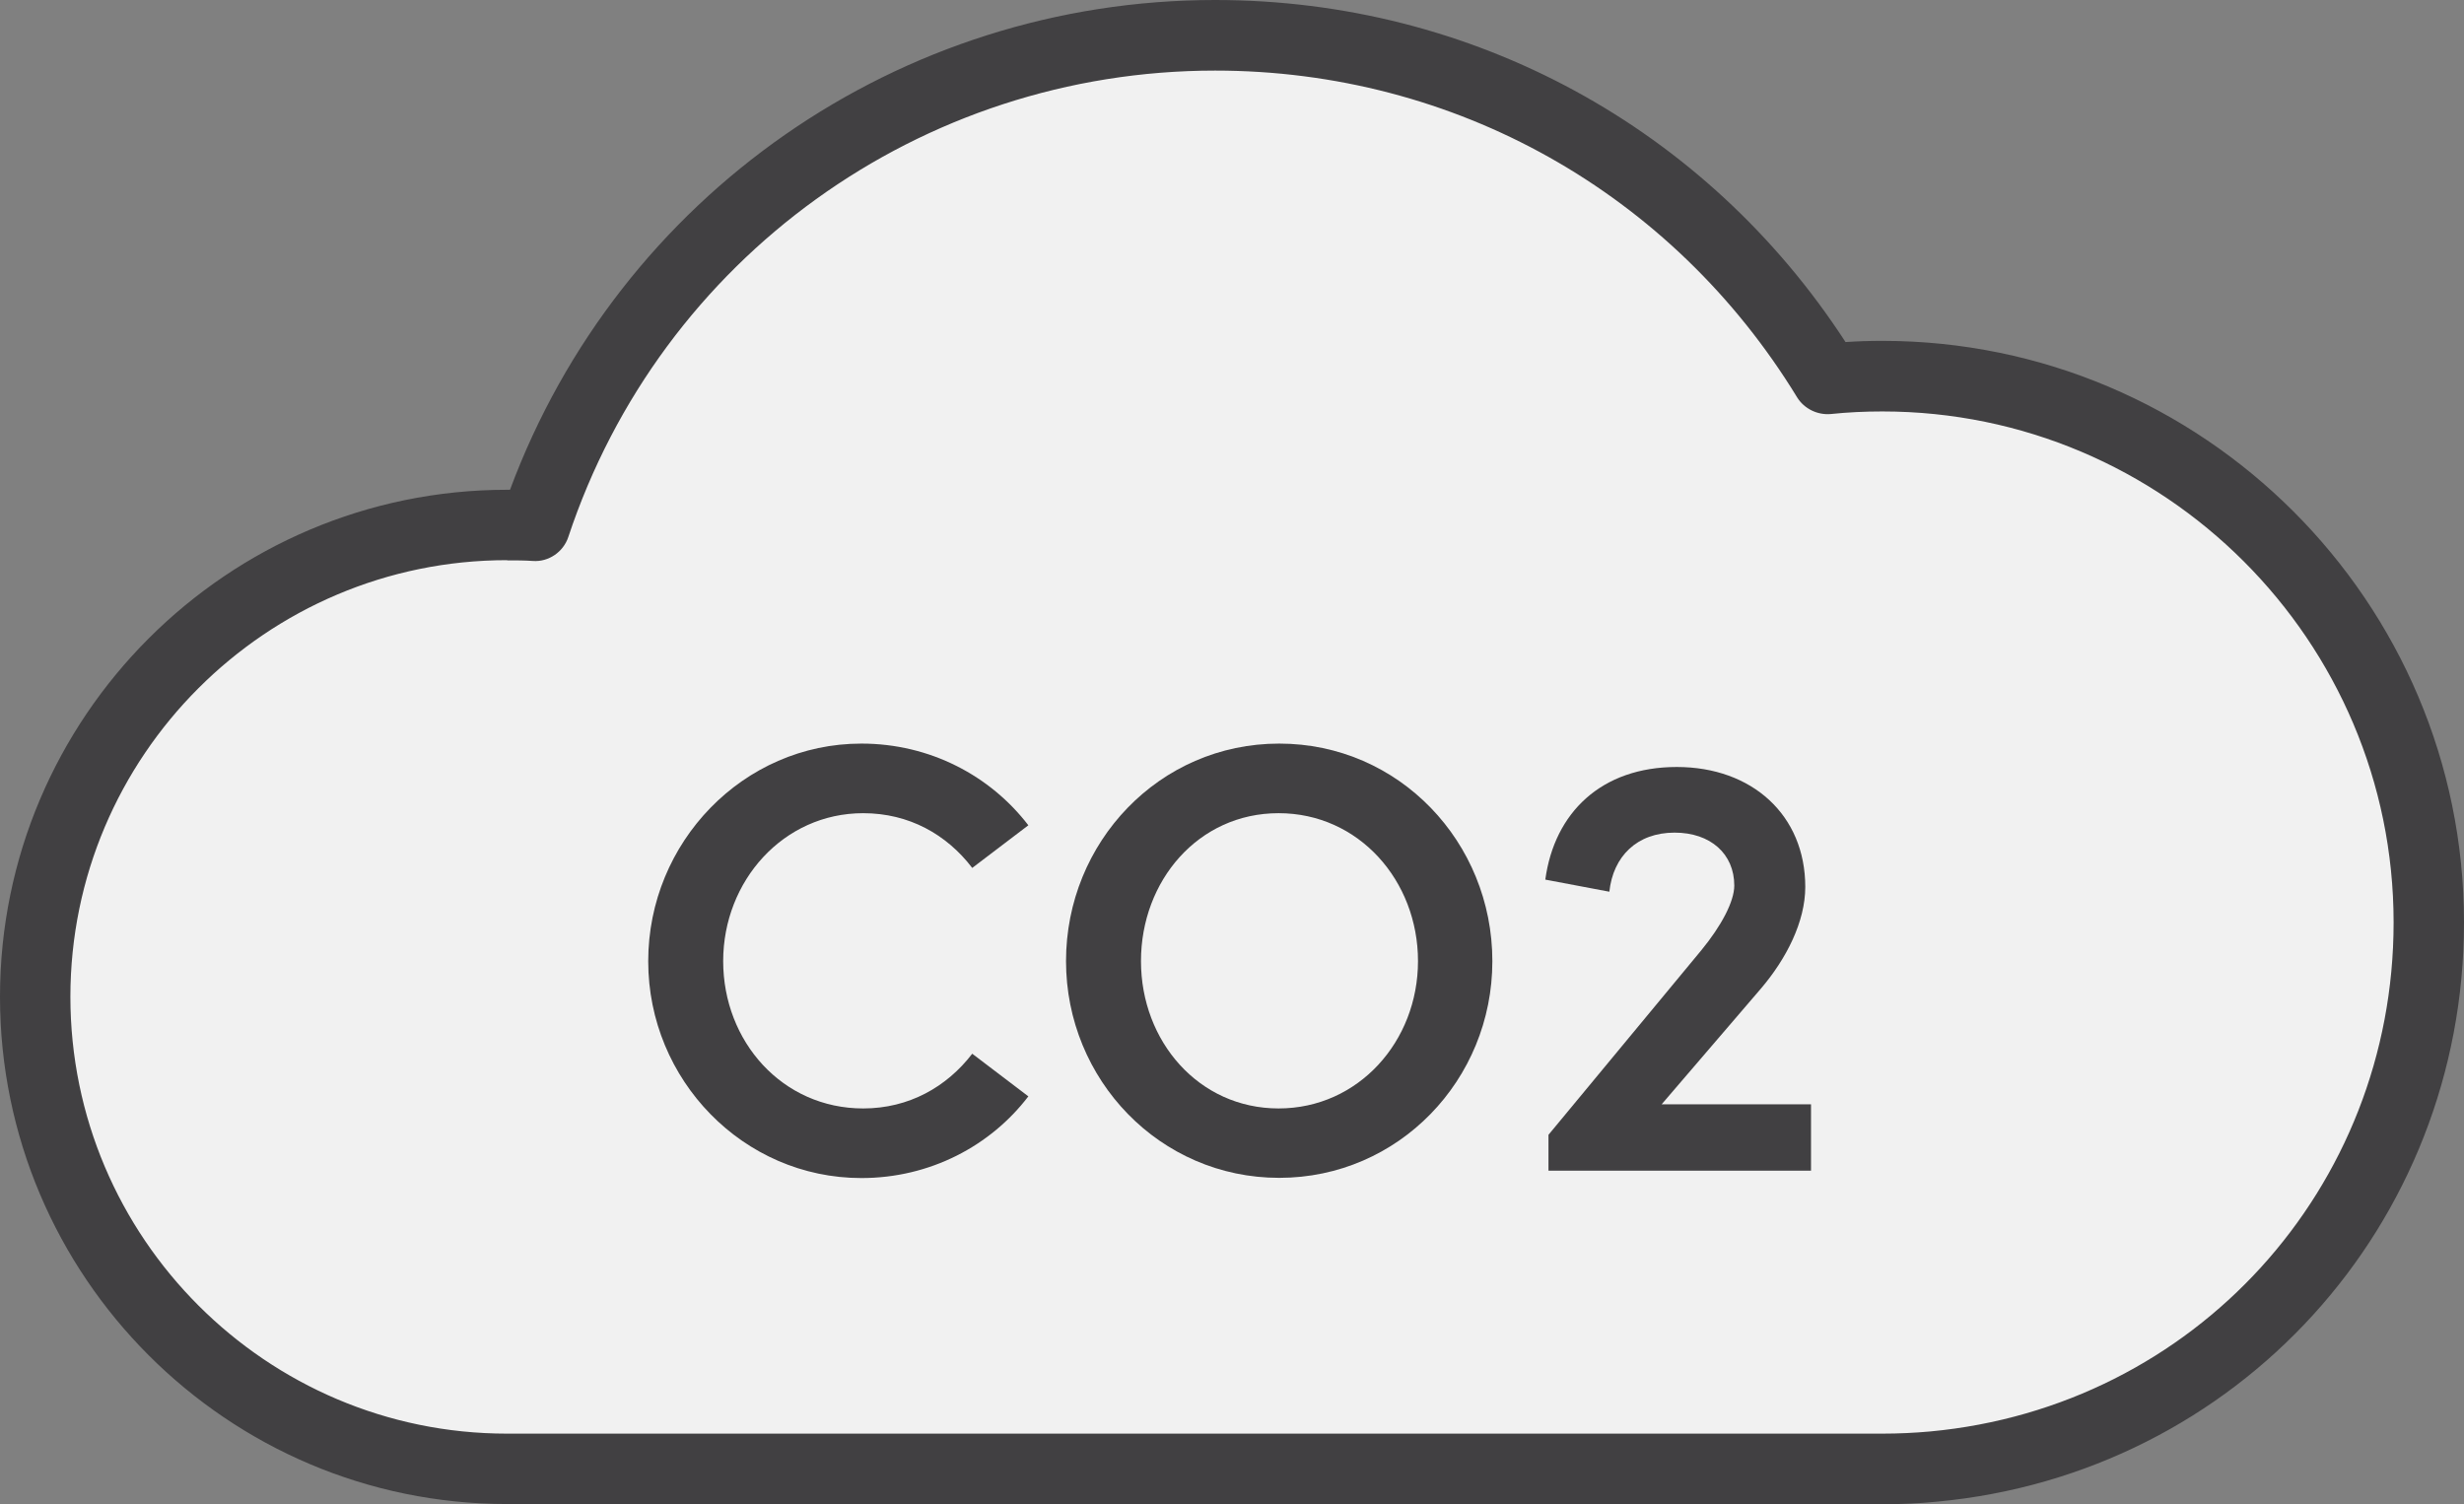 <svg xmlns="http://www.w3.org/2000/svg" id="Capa_2" viewBox="0 0 124.26 75.85"><rect x="0" y="0" width="124.26" height="75.85" fill="#808080" stroke="none"/><defs><style>.cls-1{fill:#f1f1f1;}.cls-2{fill:#414042;}</style></defs><g id="Capa_1-2"><g><g><path class="cls-1" d="M122.48,46.51c0,14.35-10.96,26.13-24.97,27.44-.85,.08-1.72,.12-2.59,.12H25.57c-13.14,0-23.8-10.65-23.8-23.81S12.43,26.47,25.57,26.47c.47,0,.94,0,1.4,.04C31.75,12.14,45.3,1.78,61.28,1.78c13.07,0,24.52,6.94,30.86,17.33,.91-.09,1.84-.14,2.78-.14,15.22,0,27.56,12.33,27.56,27.55Z"></path><path class="cls-2" d="M94.92,75.85H25.57c-14.1,0-25.57-11.48-25.57-25.58S11.47,24.7,25.57,24.7h.15C31.23,9.87,45.36,0,61.28,0c12.96,0,24.76,6.43,31.79,17.25,.61-.04,1.23-.06,1.85-.06,16.18,0,29.34,13.16,29.34,29.33,0,15.24-11.43,27.8-26.58,29.21-.87,.09-1.8,.13-2.76,.13ZM25.57,28.25c-12.14,0-22.02,9.88-22.02,22.02s9.88,22.03,22.02,22.03H94.92c.84,0,1.65-.04,2.42-.11,13.33-1.24,23.37-12.28,23.37-25.67,0-14.21-11.57-25.77-25.78-25.77-.87,0-1.75,.04-2.6,.13-.67,.06-1.34-.26-1.7-.84-6.3-10.32-17.27-16.48-29.35-16.48-14.84,0-27.95,9.45-32.62,23.52-.25,.76-1,1.27-1.79,1.21-.42-.03-.86-.03-1.29-.03Z"></path></g><g><path class="cls-2" d="M32.69,48.47c0-5.99,4.79-10.97,10.75-10.97,3.47,0,6.51,1.63,8.42,4.12l-2.83,2.15c-1.29-1.69-3.19-2.76-5.5-2.76-4.02,0-7.06,3.41-7.06,7.46s2.98,7.43,7.06,7.43c2.3,0,4.21-1.08,5.5-2.76l2.83,2.15c-1.9,2.49-4.95,4.12-8.42,4.12-5.96,0-10.75-4.95-10.75-10.93Z"></path><path class="cls-2" d="M53.76,48.47c0-5.99,4.7-10.97,10.75-10.97s10.75,4.98,10.75,10.97-4.73,10.93-10.75,10.93-10.75-4.95-10.75-10.93Zm17.75,0c0-4.05-2.98-7.46-7.03-7.46s-6.94,3.41-6.94,7.46,2.92,7.43,6.94,7.43,7.03-3.38,7.03-7.43Z"></path><path class="cls-2" d="M83.8,55.69h7.53v3.35h-13.24v-1.81l7.71-9.31c1.01-1.23,1.66-2.46,1.66-3.26,0-1.6-1.2-2.67-3.01-2.67-1.9,0-3.1,1.2-3.29,2.98l-3.23-.61c.46-3.38,2.83-5.68,6.63-5.68s6.48,2.43,6.48,6.05c0,1.75-.95,3.62-2.24,5.13l-5.01,5.84Z"></path></g></g></g></svg>
